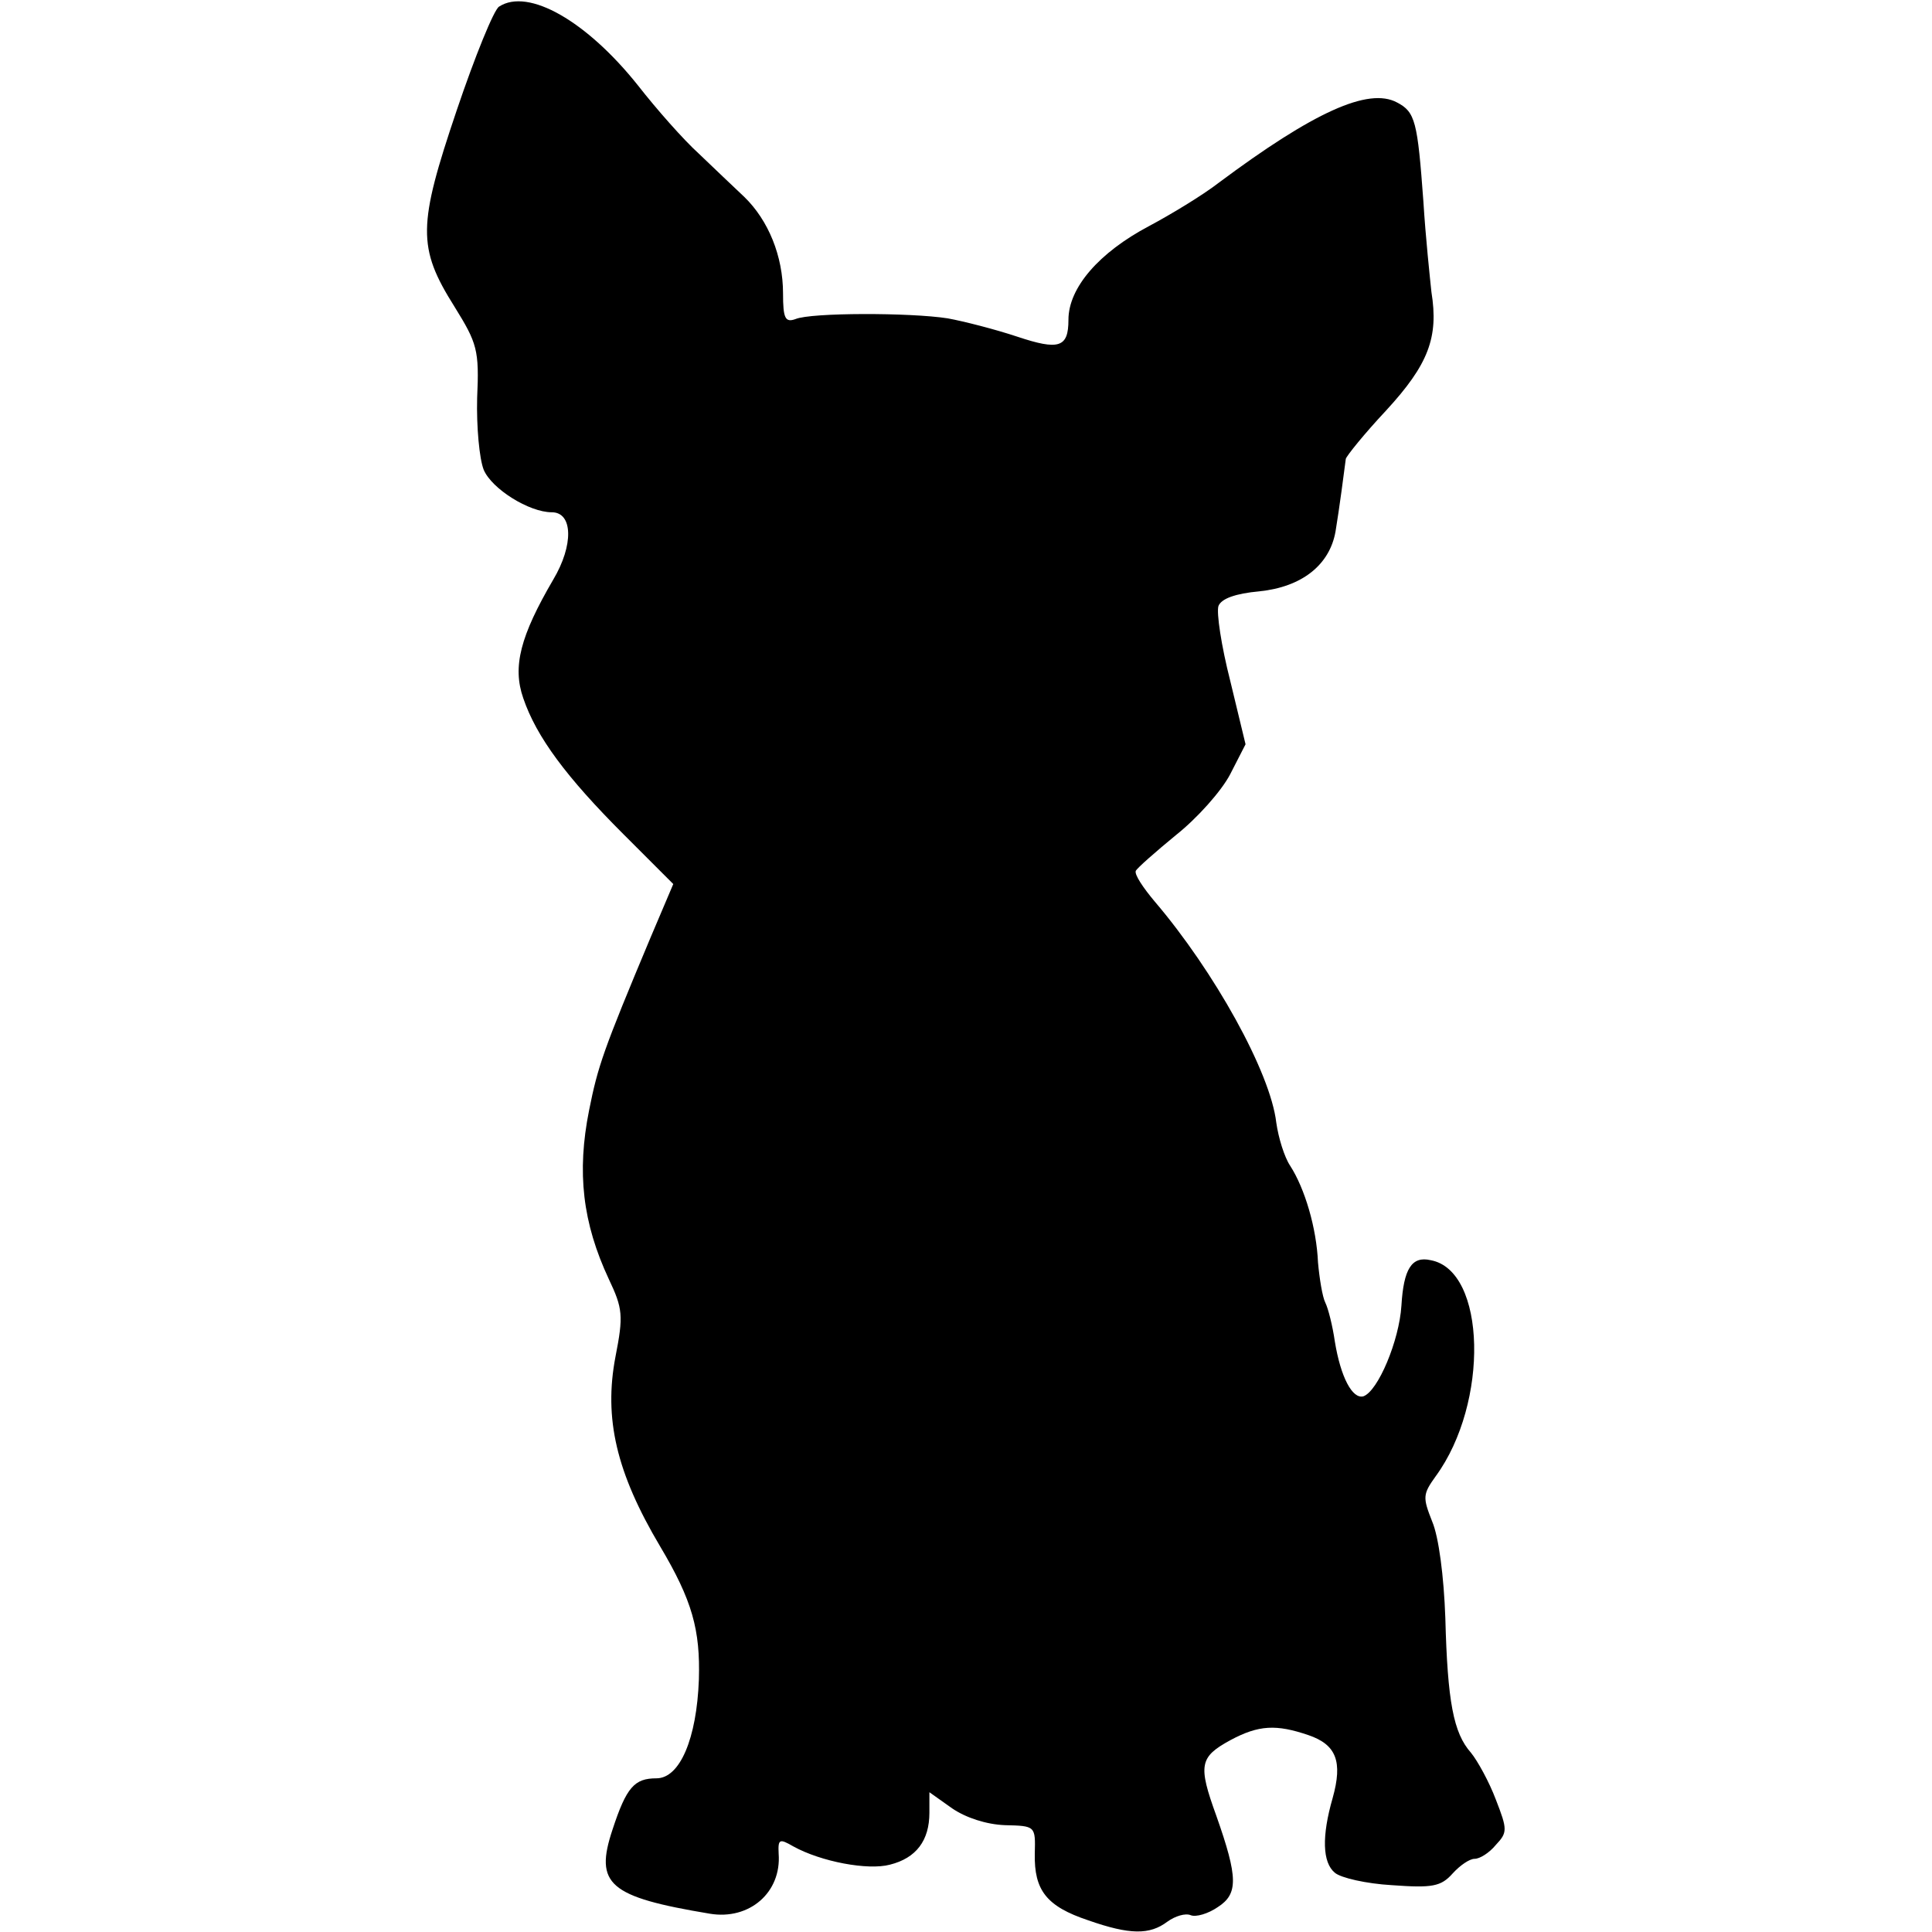 <?xml version="1.0" standalone="no"?>
<!DOCTYPE svg PUBLIC "-//W3C//DTD SVG 20010904//EN"
 "http://www.w3.org/TR/2001/REC-SVG-20010904/DTD/svg10.dtd">
<svg version="1.0" xmlns="http://www.w3.org/2000/svg"
 width="264pt" height="264pt" viewBox="0 0 264 264"
 preserveAspectRatio="xMidYMid meet">
<g transform="translate(0,264) scale(0.1,-0.1)"
fill="#000000" stroke="none">
<path d="M682 2631 c-7 -4 -33 -68 -58 -142 -53 -157 -54 -187 -3 -268 31 -50
34 -59 31 -125 -1 -39 3 -83 9 -98 11 -26 62 -58 93 -58 29 0 30 -45 2 -92
-45 -77 -56 -119 -41 -162 18 -53 59 -108 137 -186 l68 -68 -31 -73 c-65 -155
-72 -176 -84 -236 -17 -85 -9 -154 27 -231 19 -40 20 -50 9 -106 -16 -84 1
-158 61 -259 44 -74 55 -114 53 -182 -3 -81 -26 -135 -58 -135 -30 0 -41 -12
-60 -70 -25 -75 -5 -92 133 -115 54 -9 98 29 94 82 -1 20 1 21 20 10 38 -21
102 -33 132 -25 36 9 54 33 54 71 l0 28 31 -22 c19 -13 47 -22 72 -23 42 -1
42 -1 41 -39 -1 -50 16 -72 73 -91 57 -20 84 -20 108 -2 11 8 25 12 32 9 7 -3
24 2 37 11 28 18 28 40 -2 125 -25 69 -23 80 19 103 39 21 63 22 107 7 38 -13
47 -36 33 -86 -15 -52 -14 -88 3 -102 8 -7 43 -15 78 -17 55 -4 67 -2 83 16
10 11 23 20 30 20 7 0 20 8 29 19 16 17 16 21 0 62 -9 24 -25 53 -34 64 -24
27 -32 70 -35 184 -2 57 -9 111 -18 132 -13 33 -13 37 5 62 73 100 69 281 -7
295 -26 6 -37 -12 -40 -62 -3 -48 -32 -117 -52 -124 -15 -4 -31 26 -39 75 -3
21 -9 45 -13 53 -4 8 -8 33 -10 55 -2 47 -18 101 -38 132 -8 12 -16 38 -19 59
-8 69 -85 207 -166 302 -16 19 -28 37 -26 42 2 4 27 26 55 49 29 23 62 60 74
83 l21 41 -21 87 c-12 47 -19 93 -16 102 4 10 23 17 56 20 58 6 96 36 104 82
5 30 12 83 14 99 1 4 25 34 55 66 58 63 72 100 62 162 -2 19 -8 75 -11 124 -8
109 -11 122 -36 135 -39 21 -114 -13 -244 -110 -22 -17 -65 -43 -95 -59 -68
-36 -110 -84 -110 -128 0 -38 -13 -42 -70 -23 -30 10 -73 21 -95 25 -51 8
-187 8 -208 -1 -14 -5 -17 1 -17 35 0 51 -20 100 -53 132 -14 13 -42 40 -62
59 -21 19 -58 61 -83 93 -70 88 -150 134 -190 108z"/>
</g>
</svg>

